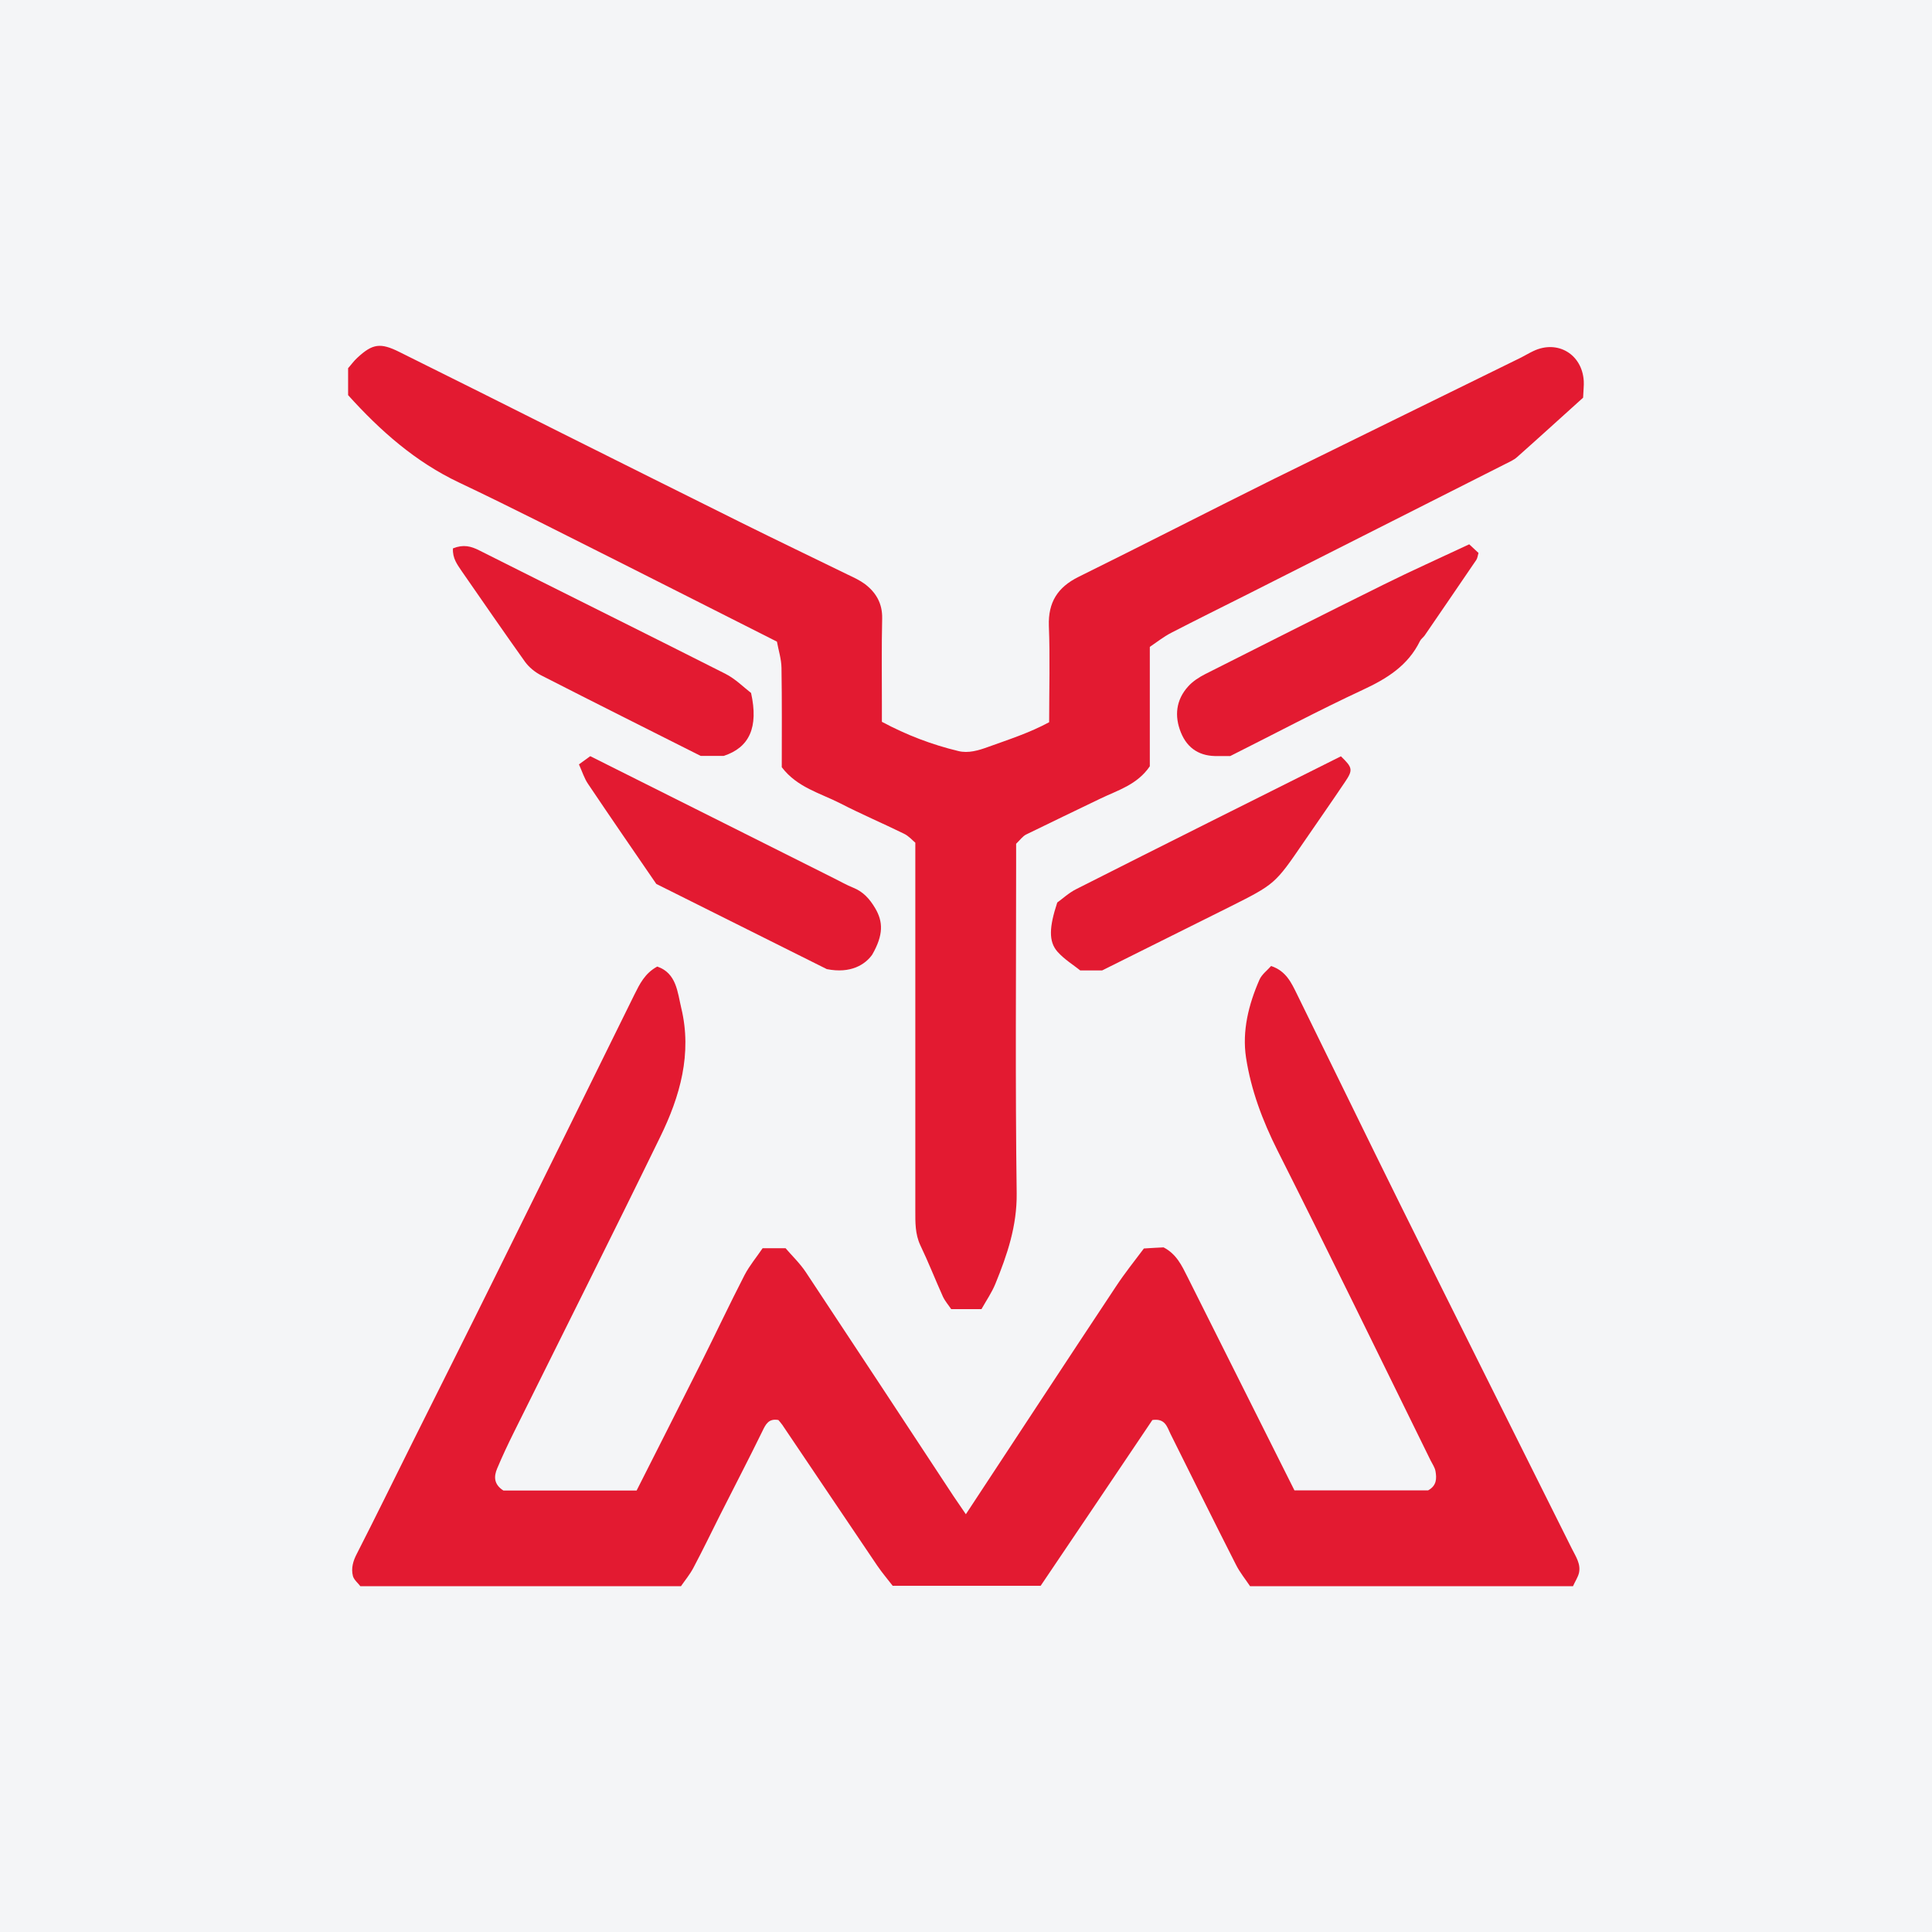 <?xml version="1.0" encoding="UTF-8"?>
<svg xmlns="http://www.w3.org/2000/svg" xmlns:xlink="http://www.w3.org/1999/xlink" width="56pt" height="56pt" viewBox="0 0 56 56" version="1.1">
<g id="surface1">
<rect x="0" y="0" width="56" height="56" style="fill:rgb(95.668%,95.779%,96.777%);fill-opacity:1;stroke:none;"/>
<path style=" stroke:none;fill-rule:nonzero;fill:rgb(88.762%,10.207%,19.377%);fill-opacity:1;" d="M 45.594 45.977 C 42.449 45.977 39.383 45.977 36.234 45.977 C 36.113 45.793 35.938 45.582 35.82 45.344 C 35.18 44.086 34.555 42.82 33.926 41.559 C 33.828 41.359 33.773 41.105 33.402 41.16 C 32.336 42.746 31.246 44.363 30.164 45.965 C 28.723 45.965 27.344 45.965 25.875 45.965 C 25.754 45.805 25.578 45.602 25.426 45.379 C 24.508 44.023 23.594 42.66 22.676 41.301 C 22.641 41.25 22.594 41.199 22.562 41.16 C 22.281 41.109 22.195 41.281 22.098 41.484 C 21.699 42.301 21.277 43.109 20.867 43.922 C 20.613 44.43 20.363 44.945 20.098 45.445 C 19.992 45.645 19.848 45.816 19.738 45.977 C 16.613 45.977 13.551 45.977 10.445 45.977 C 10.383 45.891 10.262 45.797 10.23 45.684 C 10.172 45.457 10.234 45.242 10.348 45.027 C 10.887 43.973 11.406 42.91 11.934 41.852 C 12.746 40.223 13.566 38.594 14.371 36.965 C 15.715 34.254 17.051 31.543 18.387 28.832 C 18.543 28.52 18.691 28.211 19.051 28.016 C 19.609 28.207 19.637 28.758 19.746 29.215 C 20.066 30.539 19.711 31.781 19.137 32.953 C 17.742 35.816 16.309 38.664 14.895 41.516 C 14.723 41.863 14.559 42.211 14.41 42.566 C 14.316 42.789 14.305 43.02 14.59 43.203 C 15.832 43.203 17.121 43.203 18.453 43.203 C 19.062 41.996 19.691 40.762 20.309 39.527 C 20.738 38.672 21.145 37.805 21.582 36.957 C 21.727 36.68 21.934 36.434 22.105 36.18 C 22.34 36.18 22.52 36.18 22.77 36.18 C 22.945 36.387 23.18 36.609 23.355 36.871 C 24.789 39.035 26.215 41.203 27.641 43.371 C 27.754 43.539 27.871 43.707 27.996 43.891 C 29.449 41.684 30.895 39.477 32.352 37.281 C 32.602 36.902 32.887 36.547 33.156 36.188 C 33.387 36.172 33.566 36.164 33.727 36.156 C 34.098 36.348 34.254 36.68 34.418 37.008 C 35.445 39.062 36.477 41.117 37.52 43.199 C 38.812 43.199 40.117 43.199 41.395 43.199 C 41.645 43.062 41.645 42.852 41.609 42.645 C 41.59 42.535 41.52 42.438 41.469 42.336 C 39.992 39.336 38.531 36.328 37.027 33.344 C 36.594 32.48 36.262 31.598 36.117 30.656 C 36 29.883 36.191 29.117 36.504 28.402 C 36.57 28.246 36.73 28.129 36.844 28 C 37.277 28.145 37.43 28.484 37.59 28.809 C 38.594 30.848 39.586 32.895 40.594 34.93 C 42.242 38.254 43.906 41.57 45.562 44.891 C 45.672 45.113 45.828 45.332 45.766 45.598 C 45.734 45.723 45.656 45.836 45.594 45.977 "/>
<path style=" stroke:none;fill-rule:nonzero;fill:rgb(88.762%,10.207%,19.377%);fill-opacity:1;" d="M 10.09 11.453 C 10.09 11.199 10.09 10.949 10.09 10.672 C 10.172 10.582 10.25 10.469 10.352 10.375 C 10.797 9.961 11.023 9.926 11.578 10.203 C 13.148 10.98 14.711 11.766 16.277 12.551 C 18.008 13.414 19.734 14.281 21.469 15.141 C 22.504 15.656 23.551 16.156 24.59 16.664 C 24.754 16.742 24.922 16.82 25.066 16.926 C 25.391 17.172 25.578 17.488 25.57 17.922 C 25.551 18.754 25.562 19.582 25.562 20.41 C 25.562 20.57 25.562 20.73 25.562 20.922 C 26.277 21.305 27.012 21.586 27.781 21.77 C 28.066 21.84 28.359 21.754 28.648 21.648 C 29.242 21.434 29.84 21.242 30.41 20.934 C 30.41 19.98 30.438 19.059 30.402 18.141 C 30.379 17.457 30.656 17.023 31.258 16.723 C 33.133 15.797 34.996 14.84 36.867 13.91 C 39.273 12.723 41.684 11.547 44.09 10.363 C 44.211 10.301 44.328 10.23 44.453 10.172 C 45.152 9.844 45.859 10.27 45.906 11.043 C 45.914 11.176 45.895 11.316 45.887 11.527 C 45.27 12.082 44.629 12.668 43.977 13.246 C 43.879 13.336 43.746 13.391 43.625 13.453 C 41.129 14.715 38.633 15.977 36.137 17.238 C 35.406 17.605 34.672 17.969 33.945 18.344 C 33.727 18.457 33.531 18.613 33.328 18.75 C 33.328 19.945 33.328 21.094 33.328 22.211 C 32.961 22.75 32.395 22.906 31.887 23.152 C 31.168 23.5 30.453 23.84 29.738 24.191 C 29.641 24.242 29.57 24.344 29.453 24.457 C 29.453 24.637 29.453 24.84 29.453 25.047 C 29.453 28.227 29.426 31.406 29.469 34.586 C 29.48 35.535 29.195 36.371 28.852 37.211 C 28.75 37.461 28.594 37.688 28.449 37.945 C 28.164 37.945 27.891 37.945 27.57 37.945 C 27.504 37.844 27.398 37.723 27.332 37.586 C 27.109 37.09 26.91 36.582 26.676 36.094 C 26.523 35.766 26.531 35.43 26.531 35.086 C 26.531 31.559 26.531 28.035 26.531 24.426 C 26.449 24.359 26.34 24.23 26.199 24.164 C 25.586 23.863 24.961 23.598 24.355 23.285 C 23.773 22.988 23.105 22.824 22.66 22.238 C 22.66 21.293 22.668 20.324 22.652 19.359 C 22.648 19.098 22.562 18.836 22.52 18.598 C 20.938 17.801 19.418 17.027 17.895 16.262 C 16.367 15.496 14.852 14.719 13.309 13.988 C 12.039 13.387 11.023 12.488 10.09 11.453 "/>
<path style=" stroke:none;fill-rule:nonzero;fill:rgb(88.762%,10.207%,19.377%);fill-opacity:1;" d="M 16.781 22.156 C 16.949 22.035 17.023 21.98 17.109 21.918 C 19.469 23.098 21.824 24.281 24.18 25.461 C 24.363 25.551 24.543 25.656 24.73 25.73 C 25.023 25.848 25.207 26.055 25.367 26.324 C 25.598 26.715 25.613 27.094 25.281 27.672 C 25.082 27.953 24.664 28.23 23.965 28.09 C 22.371 27.293 20.684 26.453 19.023 25.621 C 18.348 24.637 17.691 23.684 17.043 22.719 C 16.934 22.559 16.875 22.363 16.781 22.156 "/>
<path style=" stroke:none;fill-rule:nonzero;fill:rgb(88.762%,10.207%,19.377%);fill-opacity:1;" d="M 31.945 28.129 C 31.785 28.129 31.598 28.129 31.312 28.129 C 31.129 27.98 30.852 27.812 30.648 27.582 C 30.391 27.285 30.41 26.875 30.645 26.16 C 30.793 26.055 30.98 25.879 31.199 25.77 C 33.754 24.477 36.316 23.199 38.867 21.922 C 39.207 22.25 39.223 22.316 38.984 22.668 C 38.59 23.254 38.188 23.828 37.789 24.41 C 36.957 25.625 36.961 25.625 35.629 26.293 C 34.41 26.902 33.188 27.508 31.945 28.129 "/>
<path style=" stroke:none;fill-rule:nonzero;fill:rgb(88.762%,10.207%,19.377%);fill-opacity:1;" d="M 13.129 15.895 C 13.434 15.773 13.652 15.832 13.891 15.953 C 16.266 17.148 18.648 18.328 21.02 19.527 C 21.316 19.676 21.562 19.926 21.77 20.086 C 21.992 21.086 21.719 21.668 20.977 21.91 C 20.785 21.91 20.578 21.91 20.309 21.91 C 18.797 21.148 17.234 20.367 15.676 19.57 C 15.504 19.48 15.332 19.34 15.219 19.184 C 14.598 18.312 13.992 17.434 13.383 16.555 C 13.258 16.367 13.113 16.188 13.129 15.895 "/>
<path style=" stroke:none;fill-rule:nonzero;fill:rgb(88.762%,10.207%,19.377%);fill-opacity:1;" d="M 42.586 15.777 C 42.688 15.871 42.77 15.945 42.855 16.027 C 42.832 16.102 42.828 16.172 42.793 16.227 C 42.297 16.957 41.793 17.691 41.293 18.422 C 41.254 18.477 41.188 18.52 41.16 18.578 C 40.812 19.293 40.199 19.672 39.5 19.996 C 38.223 20.59 36.977 21.254 35.66 21.914 C 35.582 21.914 35.445 21.914 35.305 21.914 C 34.793 21.93 34.422 21.707 34.23 21.234 C 34.035 20.754 34.086 20.285 34.441 19.895 C 34.574 19.746 34.758 19.629 34.934 19.539 C 36.66 18.668 38.383 17.797 40.113 16.941 C 40.906 16.547 41.711 16.188 42.586 15.777 "/>
</g>
</svg>
